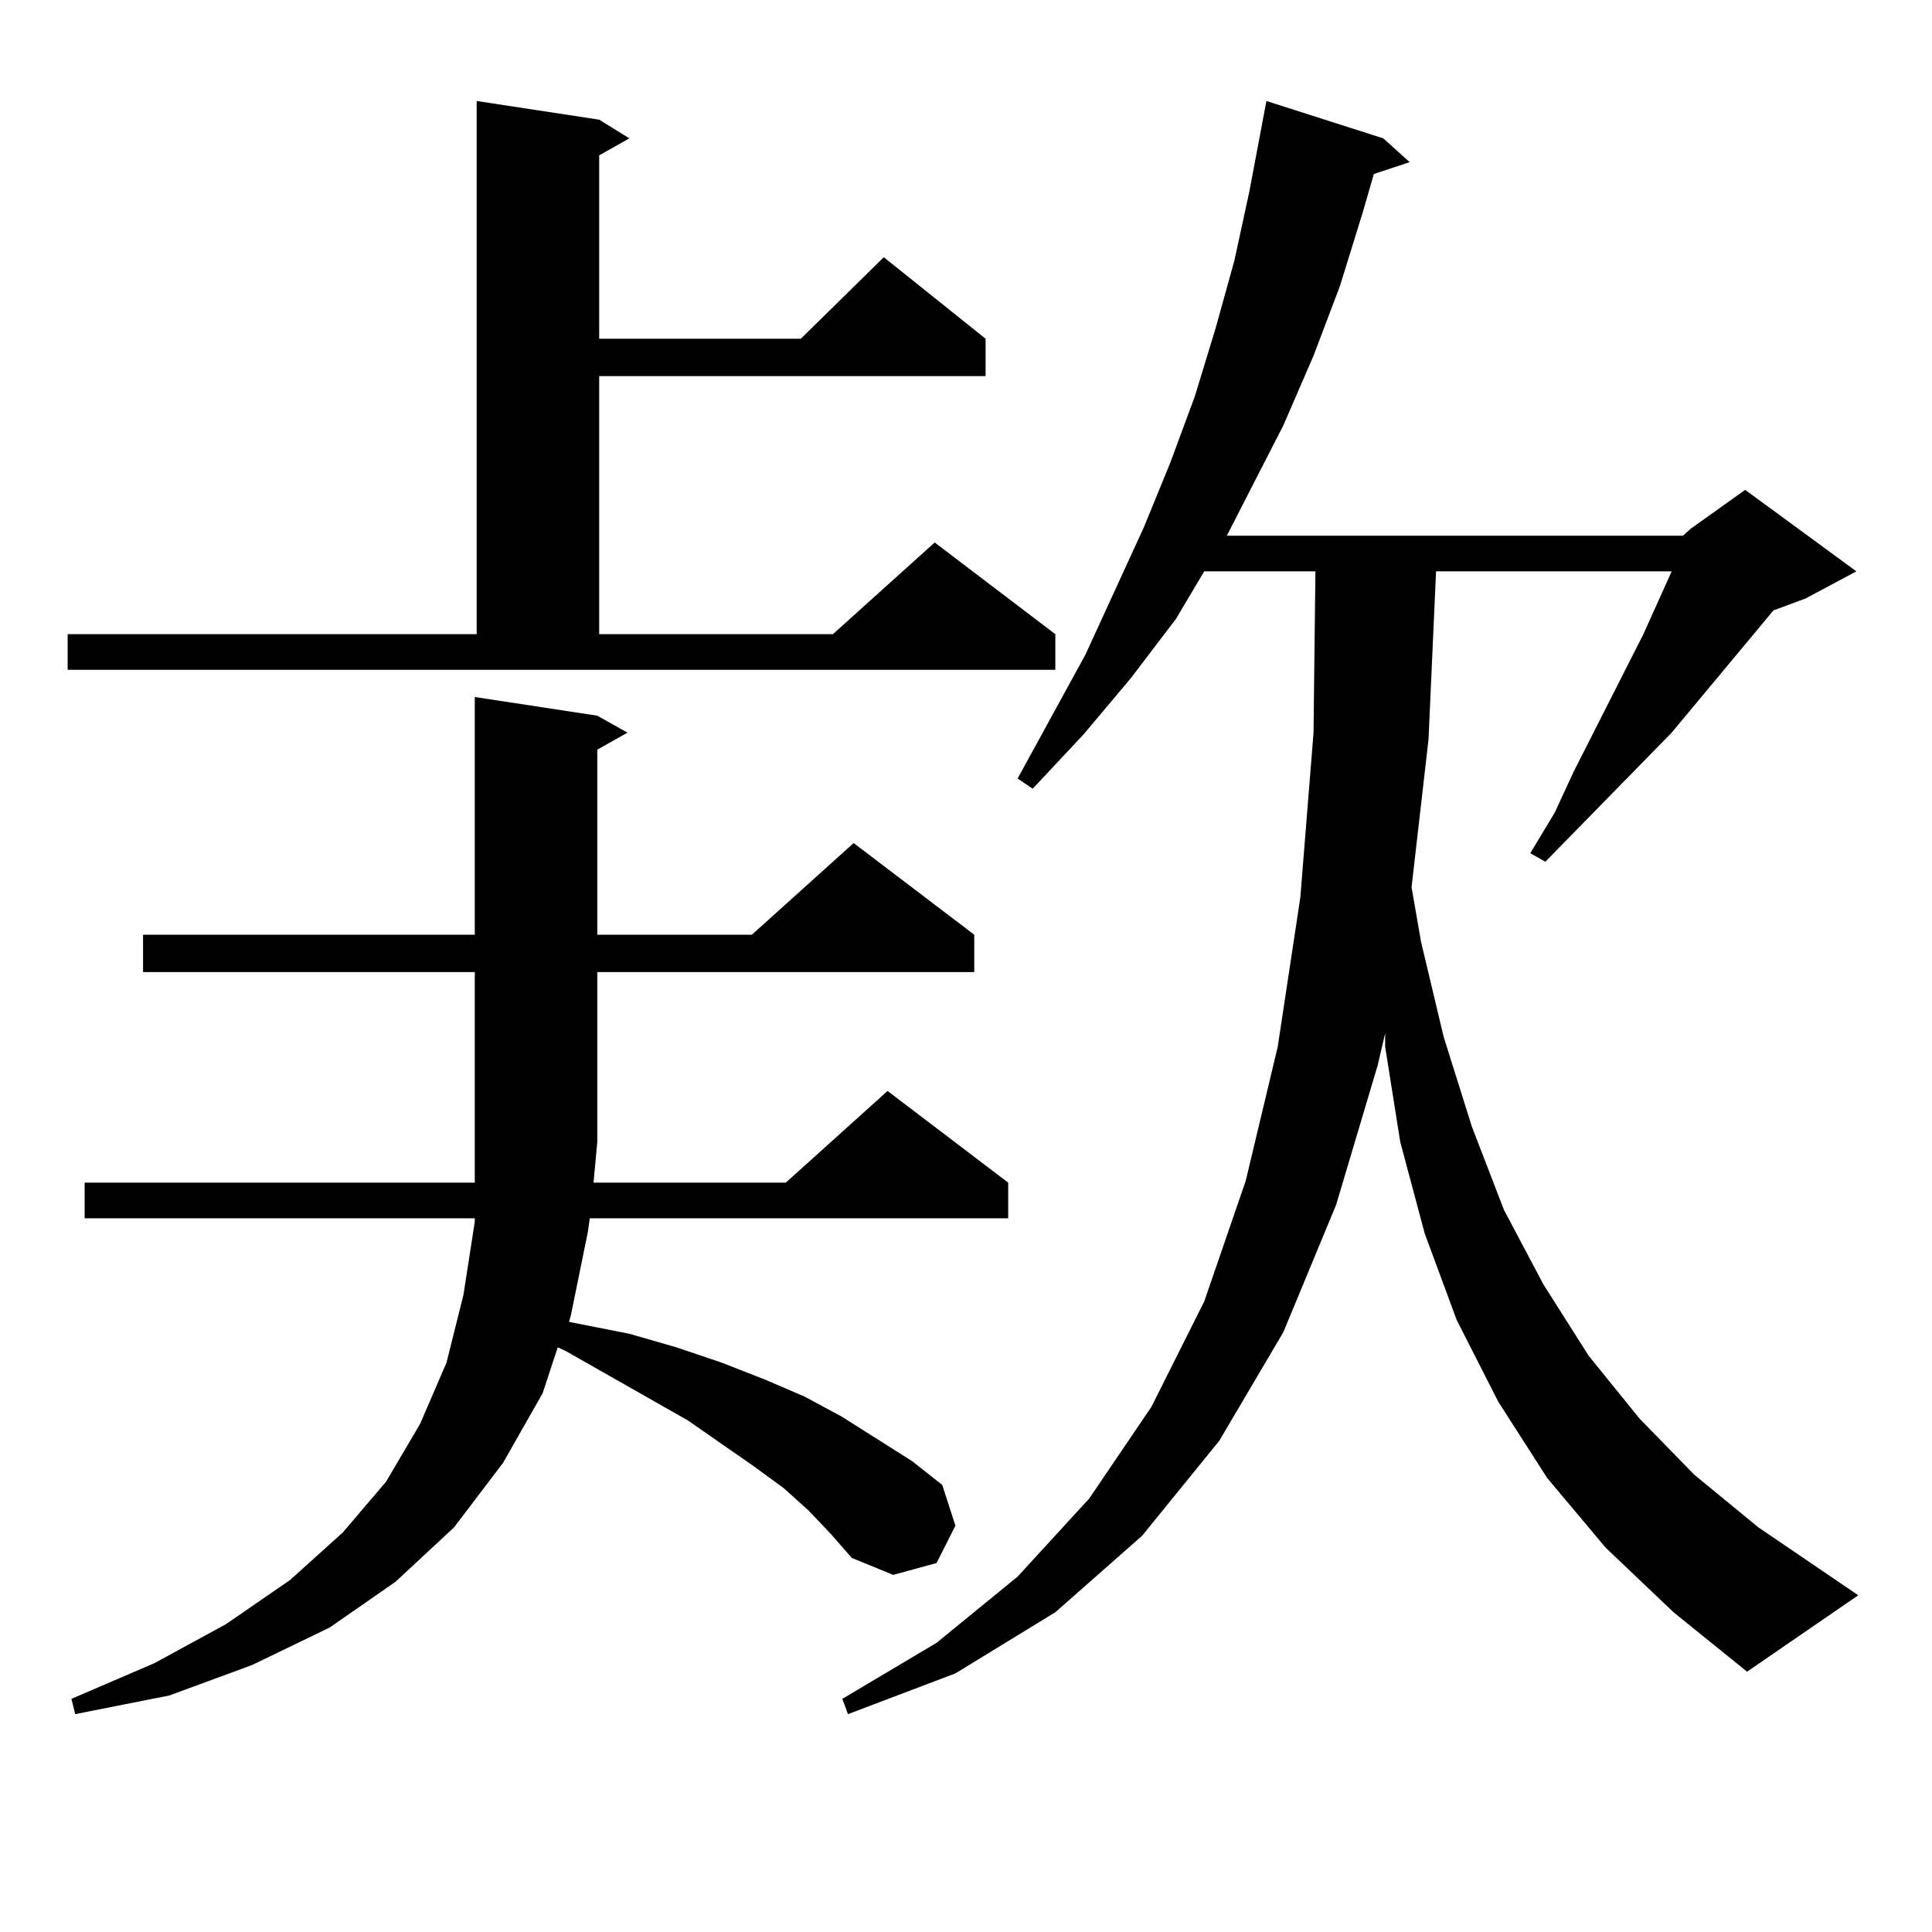 <?xml version="1.0" encoding="utf-8"?>
<!-- Generator: Adobe Illustrator 16.0.0, SVG Export Plug-In . SVG Version: 6.00 Build 0)  -->
<!DOCTYPE svg PUBLIC "-//W3C//DTD SVG 1.1//EN" "http://www.w3.org/Graphics/SVG/1.1/DTD/svg11.dtd">
<svg version="1.1" id="图层_1" xmlns="http://www.w3.org/2000/svg" xmlns:xlink="http://www.w3.org/1999/xlink" x="0px" y="0px"
	 width="1000px" height="1000px" viewBox="0 0 1000 1000" enable-background="new 0 0 1000 1000" xml:space="preserve">
<path d="M35.023,328.25h211.702V52.273l63.413,9.668l15.609,9.668l-15.609,8.789v94.922h104.388l42.926-42.188l52.682,42.188v19.336
	H310.139V328.25h120.973l52.682-47.461l62.438,47.461v18.457H35.023V328.25z M418.429,781.766l-12.683-11.426l-15.609-11.426
	l-34.146-23.73l-63.413-36.035l-3.902-1.758l-7.805,23.73l-20.487,36.035l-25.365,33.398l-30.243,28.125l-34.146,23.73
	l-39.999,19.336l-42.926,15.82l-48.779,9.668l-1.951-7.91L79.9,860.867l37.072-20.215l33.17-22.852l27.316-24.609l22.438-26.367
	l17.561-29.883l13.658-31.641l8.78-35.156l5.854-37.793v-1.758H43.804v-18.457H245.75v-21.094v-87.891H74.047v-19.336H245.75V360.77
	l63.413,9.668l15.609,8.789l-15.609,8.789v95.801h79.998l52.682-47.461l62.438,47.461v19.336H309.163v87.891l-1.951,21.094h99.51
	l52.682-47.461l62.438,47.461v18.457h-216.58l-0.976,7.031l-8.78,43.066l-0.976,3.516l31.219,6.152l24.39,7.031l23.414,7.91
	l22.438,8.789l20.487,8.789l19.512,10.547l36.097,22.852l15.609,12.305l6.829,21.094l-9.756,19.336l-22.438,6.152l-21.463-8.789
	l-10.731-12.305L418.429,781.766z M871.101,277.273l3.902-3.516l28.292-20.215l57.56,42.188l-26.341,14.063l-16.585,6.152
	l-52.682,63.281l-65.364,66.797l-7.805-4.395l12.683-21.094l9.756-21.094l36.097-71.191l14.634-32.52H743.299l-3.902,87.012
	l-8.78,76.465l4.878,28.125l11.707,49.219l14.634,46.582l16.585,43.066l20.487,38.672l23.414,36.914l26.341,32.52l28.292,29.004
	l33.17,27.246l51.706,35.156l-57.56,39.551L866.223,834.5l-35.121-33.398l-30.243-36.035l-25.365-39.551l-21.463-42.188
	l-16.585-44.824l-12.683-47.461l-7.805-49.219v-7.031l-3.902,16.699l-21.463,72.07l-27.316,65.918l-33.17,56.25l-39.999,49.219
	L546.23,834.5l-51.706,31.641l-55.608,21.094l-2.927-7.91l48.779-29.004l41.95-34.277l37.072-40.43l32.194-47.461l27.316-54.492
	l21.463-62.402l16.585-69.434l11.707-77.344l6.829-85.254l0.976-83.496h-57.56l-14.634,24.609l-23.414,30.762l-24.39,29.004
	l-26.341,28.125l-7.805-5.273l35.121-64.16l30.243-65.918l13.658-33.398l12.683-34.277l10.731-35.156l9.756-35.156l7.805-36.035
	l8.78-46.582l60.486,19.336l13.658,12.305l-18.536,6.152l-5.854,20.215l-11.707,37.793l-13.658,36.035l-15.609,36.035
	l-29.268,57.129H871.101z"/>
</svg>
